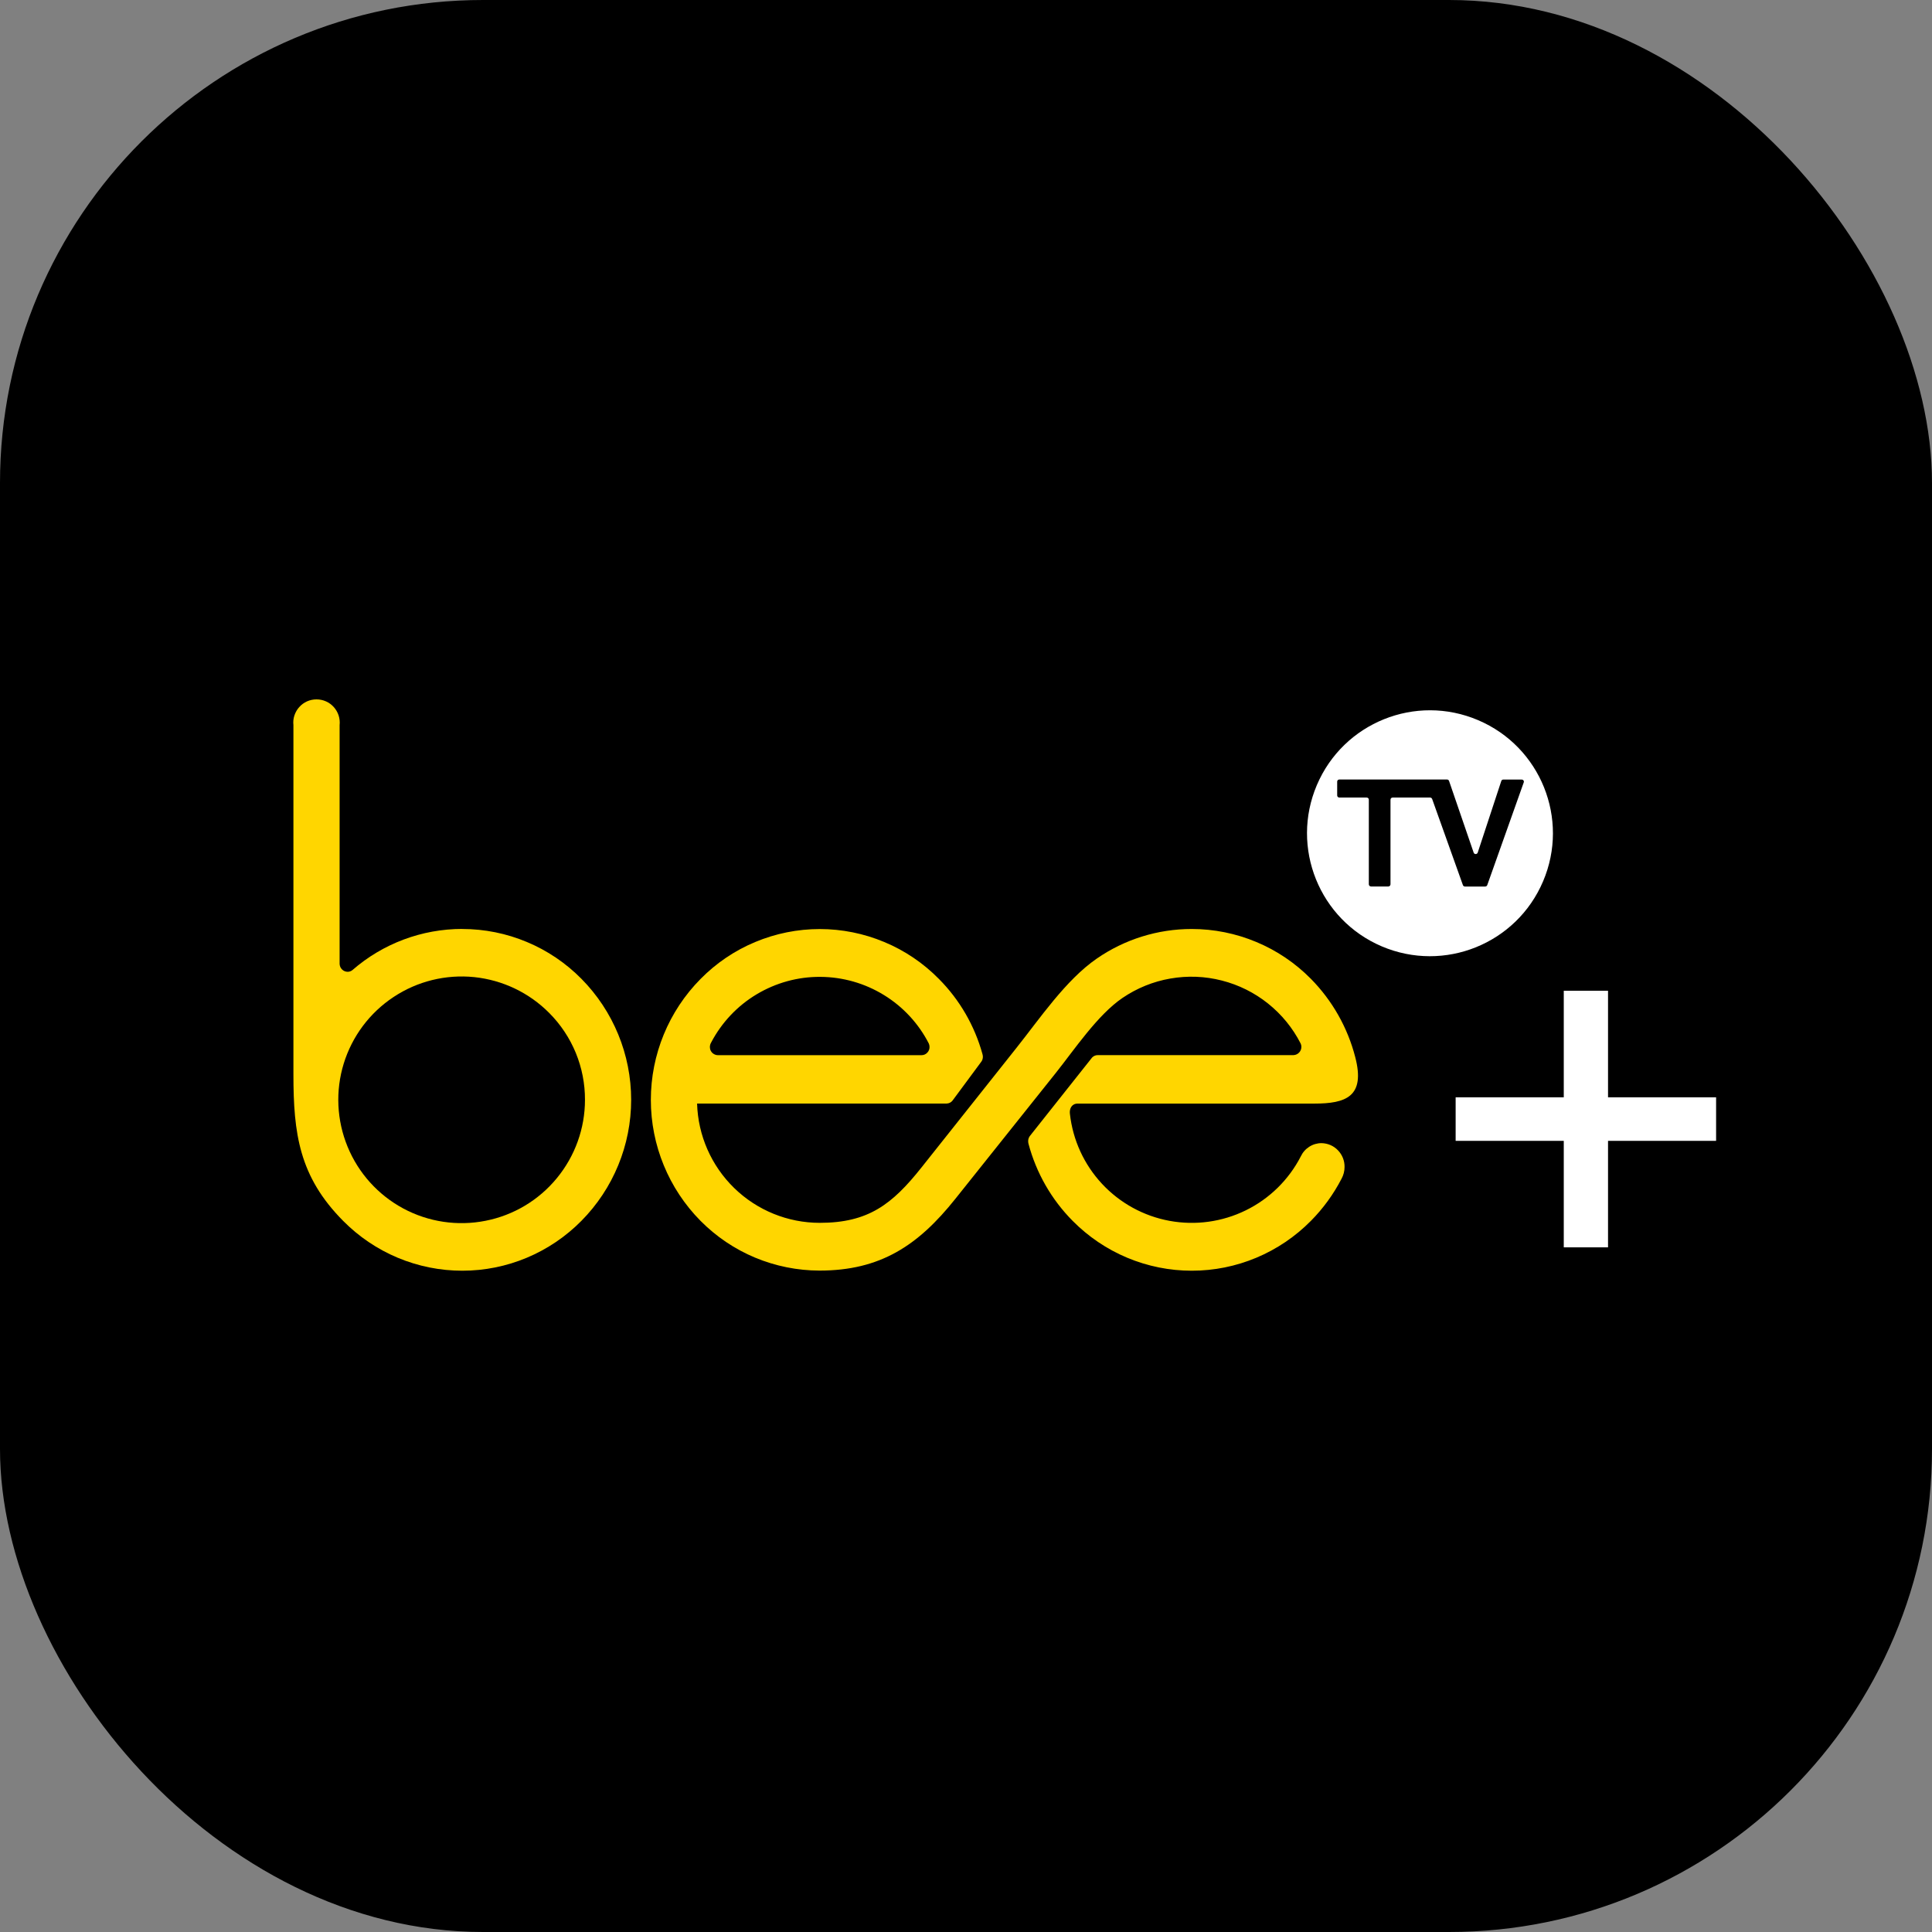 <svg width="32" height="32" viewBox="0 0 32 32" fill="none" xmlns="http://www.w3.org/2000/svg">
<rect x="0" y="0" width="32" height="32" fill="#808080" stroke="none"/>
<rect width="32" height="32" rx="8" fill="black"/>
<path d="M25.558 14.598C25.999 13.564 25.517 12.368 24.482 11.928C23.447 11.487 22.251 11.969 21.811 13.004C21.371 14.039 21.853 15.235 22.887 15.675C23.922 16.115 25.118 15.633 25.558 14.598Z" fill="white"/>
<path fill-rule="evenodd" clip-rule="evenodd" d="M24.23 14.659L23.721 13.234C23.718 13.227 23.713 13.221 23.707 13.216C23.701 13.212 23.694 13.21 23.687 13.21H23.067C23.057 13.21 23.048 13.214 23.041 13.22C23.035 13.227 23.031 13.236 23.031 13.246V14.647C23.031 14.656 23.027 14.666 23.02 14.672C23.014 14.679 23.005 14.683 22.995 14.683H22.708C22.699 14.683 22.689 14.679 22.683 14.672C22.676 14.666 22.672 14.656 22.672 14.647V13.246C22.672 13.236 22.669 13.227 22.662 13.22C22.655 13.214 22.646 13.21 22.636 13.21H22.183C22.174 13.21 22.165 13.206 22.158 13.199C22.151 13.193 22.148 13.184 22.148 13.174V12.946C22.148 12.937 22.151 12.928 22.158 12.921C22.165 12.915 22.174 12.911 22.183 12.911H23.967C23.974 12.911 23.982 12.913 23.988 12.917C23.994 12.922 23.998 12.928 24.001 12.935L24.408 14.121C24.41 14.129 24.415 14.135 24.421 14.139C24.427 14.143 24.434 14.146 24.442 14.146C24.449 14.146 24.456 14.143 24.463 14.139C24.469 14.135 24.473 14.129 24.476 14.121L24.866 12.936C24.869 12.929 24.873 12.922 24.879 12.918C24.886 12.914 24.893 12.911 24.9 12.912H25.204C25.21 12.912 25.216 12.913 25.221 12.915C25.226 12.918 25.23 12.922 25.234 12.927C25.237 12.931 25.239 12.937 25.24 12.942C25.241 12.948 25.24 12.954 25.238 12.959L24.634 14.659C24.631 14.666 24.627 14.672 24.621 14.677C24.615 14.681 24.608 14.683 24.6 14.684H24.264C24.256 14.684 24.249 14.681 24.243 14.677C24.237 14.672 24.232 14.666 24.23 14.659Z" fill="black"/>
<path fill-rule="evenodd" clip-rule="evenodd" d="M7.657 15.387C8.024 15.387 8.388 15.46 8.726 15.602C9.065 15.743 9.372 15.951 9.63 16.212C10.158 16.746 10.454 17.466 10.454 18.217C10.454 18.967 10.158 19.687 9.63 20.221C9.372 20.482 9.065 20.69 8.726 20.832C8.388 20.974 8.024 21.047 7.657 21.047C7.29 21.047 6.926 20.974 6.587 20.832C6.248 20.69 5.941 20.482 5.683 20.221C4.956 19.488 4.86 18.777 4.86 17.795V12.01C4.854 11.957 4.859 11.902 4.876 11.851C4.893 11.799 4.92 11.752 4.956 11.712C4.992 11.671 5.036 11.639 5.085 11.617C5.135 11.595 5.188 11.584 5.242 11.584C5.296 11.584 5.35 11.595 5.399 11.617C5.449 11.639 5.493 11.671 5.529 11.712C5.565 11.752 5.592 11.799 5.609 11.851C5.625 11.902 5.631 11.957 5.625 12.01V15.967C5.627 16.002 5.641 16.034 5.666 16.058C5.69 16.082 5.723 16.095 5.757 16.096C5.787 16.096 5.815 16.086 5.838 16.067C6.342 15.628 6.988 15.386 7.657 15.386V15.387ZM9.098 16.779C8.765 16.443 8.326 16.233 7.855 16.184C7.385 16.136 6.912 16.252 6.518 16.514C6.123 16.775 5.832 17.165 5.693 17.617C5.554 18.069 5.577 18.556 5.757 18.993C5.937 19.431 6.263 19.792 6.679 20.016C7.096 20.24 7.578 20.312 8.042 20.22C8.506 20.129 8.924 19.879 9.224 19.513C9.524 19.148 9.689 18.69 9.689 18.217C9.69 17.95 9.638 17.686 9.537 17.439C9.435 17.192 9.286 16.968 9.098 16.779Z" fill="#FFD600"/>
<path fill-rule="evenodd" clip-rule="evenodd" d="M19.738 15.387C20.106 15.387 20.469 15.46 20.808 15.602C21.147 15.743 21.454 15.951 21.712 16.212C22.067 16.572 22.321 17.02 22.447 17.509C22.618 18.164 22.292 18.279 21.769 18.279H17.849C17.752 18.279 17.71 18.363 17.721 18.448C17.769 18.882 17.955 19.288 18.253 19.608C18.55 19.927 18.942 20.142 19.371 20.221C19.8 20.3 20.243 20.239 20.634 20.047C21.026 19.855 21.345 19.542 21.545 19.154C21.576 19.088 21.624 19.033 21.685 18.994C21.745 18.955 21.816 18.934 21.888 18.934C21.939 18.935 21.99 18.946 22.037 18.966C22.083 18.986 22.126 19.016 22.161 19.053C22.197 19.09 22.224 19.133 22.243 19.18C22.262 19.228 22.271 19.279 22.27 19.33C22.27 19.397 22.253 19.463 22.221 19.522C22.088 19.779 21.917 20.015 21.713 20.221C21.455 20.482 21.148 20.69 20.809 20.832C20.471 20.974 20.107 21.047 19.74 21.047C19.372 21.047 19.009 20.974 18.67 20.832C18.331 20.69 18.024 20.482 17.766 20.221C17.415 19.867 17.163 19.426 17.035 18.944C17.029 18.919 17.028 18.894 17.033 18.869C17.039 18.845 17.051 18.822 17.068 18.803L18.079 17.528C18.091 17.511 18.107 17.498 18.125 17.489C18.143 17.48 18.163 17.476 18.183 17.476H21.426C21.461 17.474 21.494 17.459 21.518 17.433C21.542 17.408 21.555 17.374 21.555 17.339C21.555 17.32 21.551 17.301 21.543 17.284C21.412 17.027 21.228 16.802 21.003 16.622C20.778 16.442 20.517 16.312 20.238 16.241C19.959 16.169 19.668 16.158 19.384 16.208C19.1 16.257 18.83 16.367 18.592 16.529C18.179 16.81 17.797 17.383 17.486 17.773L15.824 19.856C15.207 20.63 14.581 21.045 13.573 21.045C13.207 21.044 12.844 20.971 12.506 20.83C12.168 20.689 11.862 20.482 11.604 20.222C11.076 19.689 10.78 18.968 10.78 18.218C10.78 17.467 11.076 16.747 11.604 16.214C11.862 15.952 12.169 15.744 12.508 15.603C12.847 15.461 13.21 15.388 13.578 15.388C13.945 15.388 14.308 15.461 14.647 15.603C14.986 15.744 15.293 15.952 15.551 16.214C15.895 16.56 16.143 16.989 16.273 17.46C16.276 17.47 16.278 17.48 16.279 17.49C16.282 17.525 16.273 17.56 16.252 17.587L15.777 18.229C15.766 18.243 15.752 18.255 15.735 18.264C15.719 18.272 15.701 18.277 15.682 18.278H11.546C11.561 18.807 11.782 19.309 12.161 19.678C12.54 20.047 13.048 20.254 13.578 20.254C14.381 20.254 14.777 19.948 15.262 19.338C15.791 18.671 16.308 18.02 16.835 17.357C17.22 16.874 17.651 16.233 18.165 15.878C18.627 15.558 19.176 15.387 19.738 15.387V15.387ZM11.758 17.341C11.758 17.359 11.761 17.376 11.767 17.393C11.774 17.409 11.784 17.424 11.796 17.437C11.808 17.449 11.823 17.459 11.839 17.466C11.855 17.474 11.873 17.477 11.89 17.477H15.264C15.3 17.477 15.334 17.462 15.358 17.436C15.383 17.411 15.397 17.377 15.396 17.341C15.396 17.321 15.392 17.302 15.384 17.284C15.215 16.953 14.957 16.675 14.641 16.481C14.324 16.286 13.96 16.182 13.588 16.18C13.216 16.177 12.851 16.278 12.532 16.469C12.213 16.66 11.953 16.936 11.78 17.265C11.766 17.288 11.758 17.314 11.758 17.341Z" fill="#FFD600"/>
<path d="M25.901 20.66V16.41H26.634V20.66H25.901ZM24.11 18.896V18.175H28.424V18.896H24.11Z" fill="white"/>
</svg>

